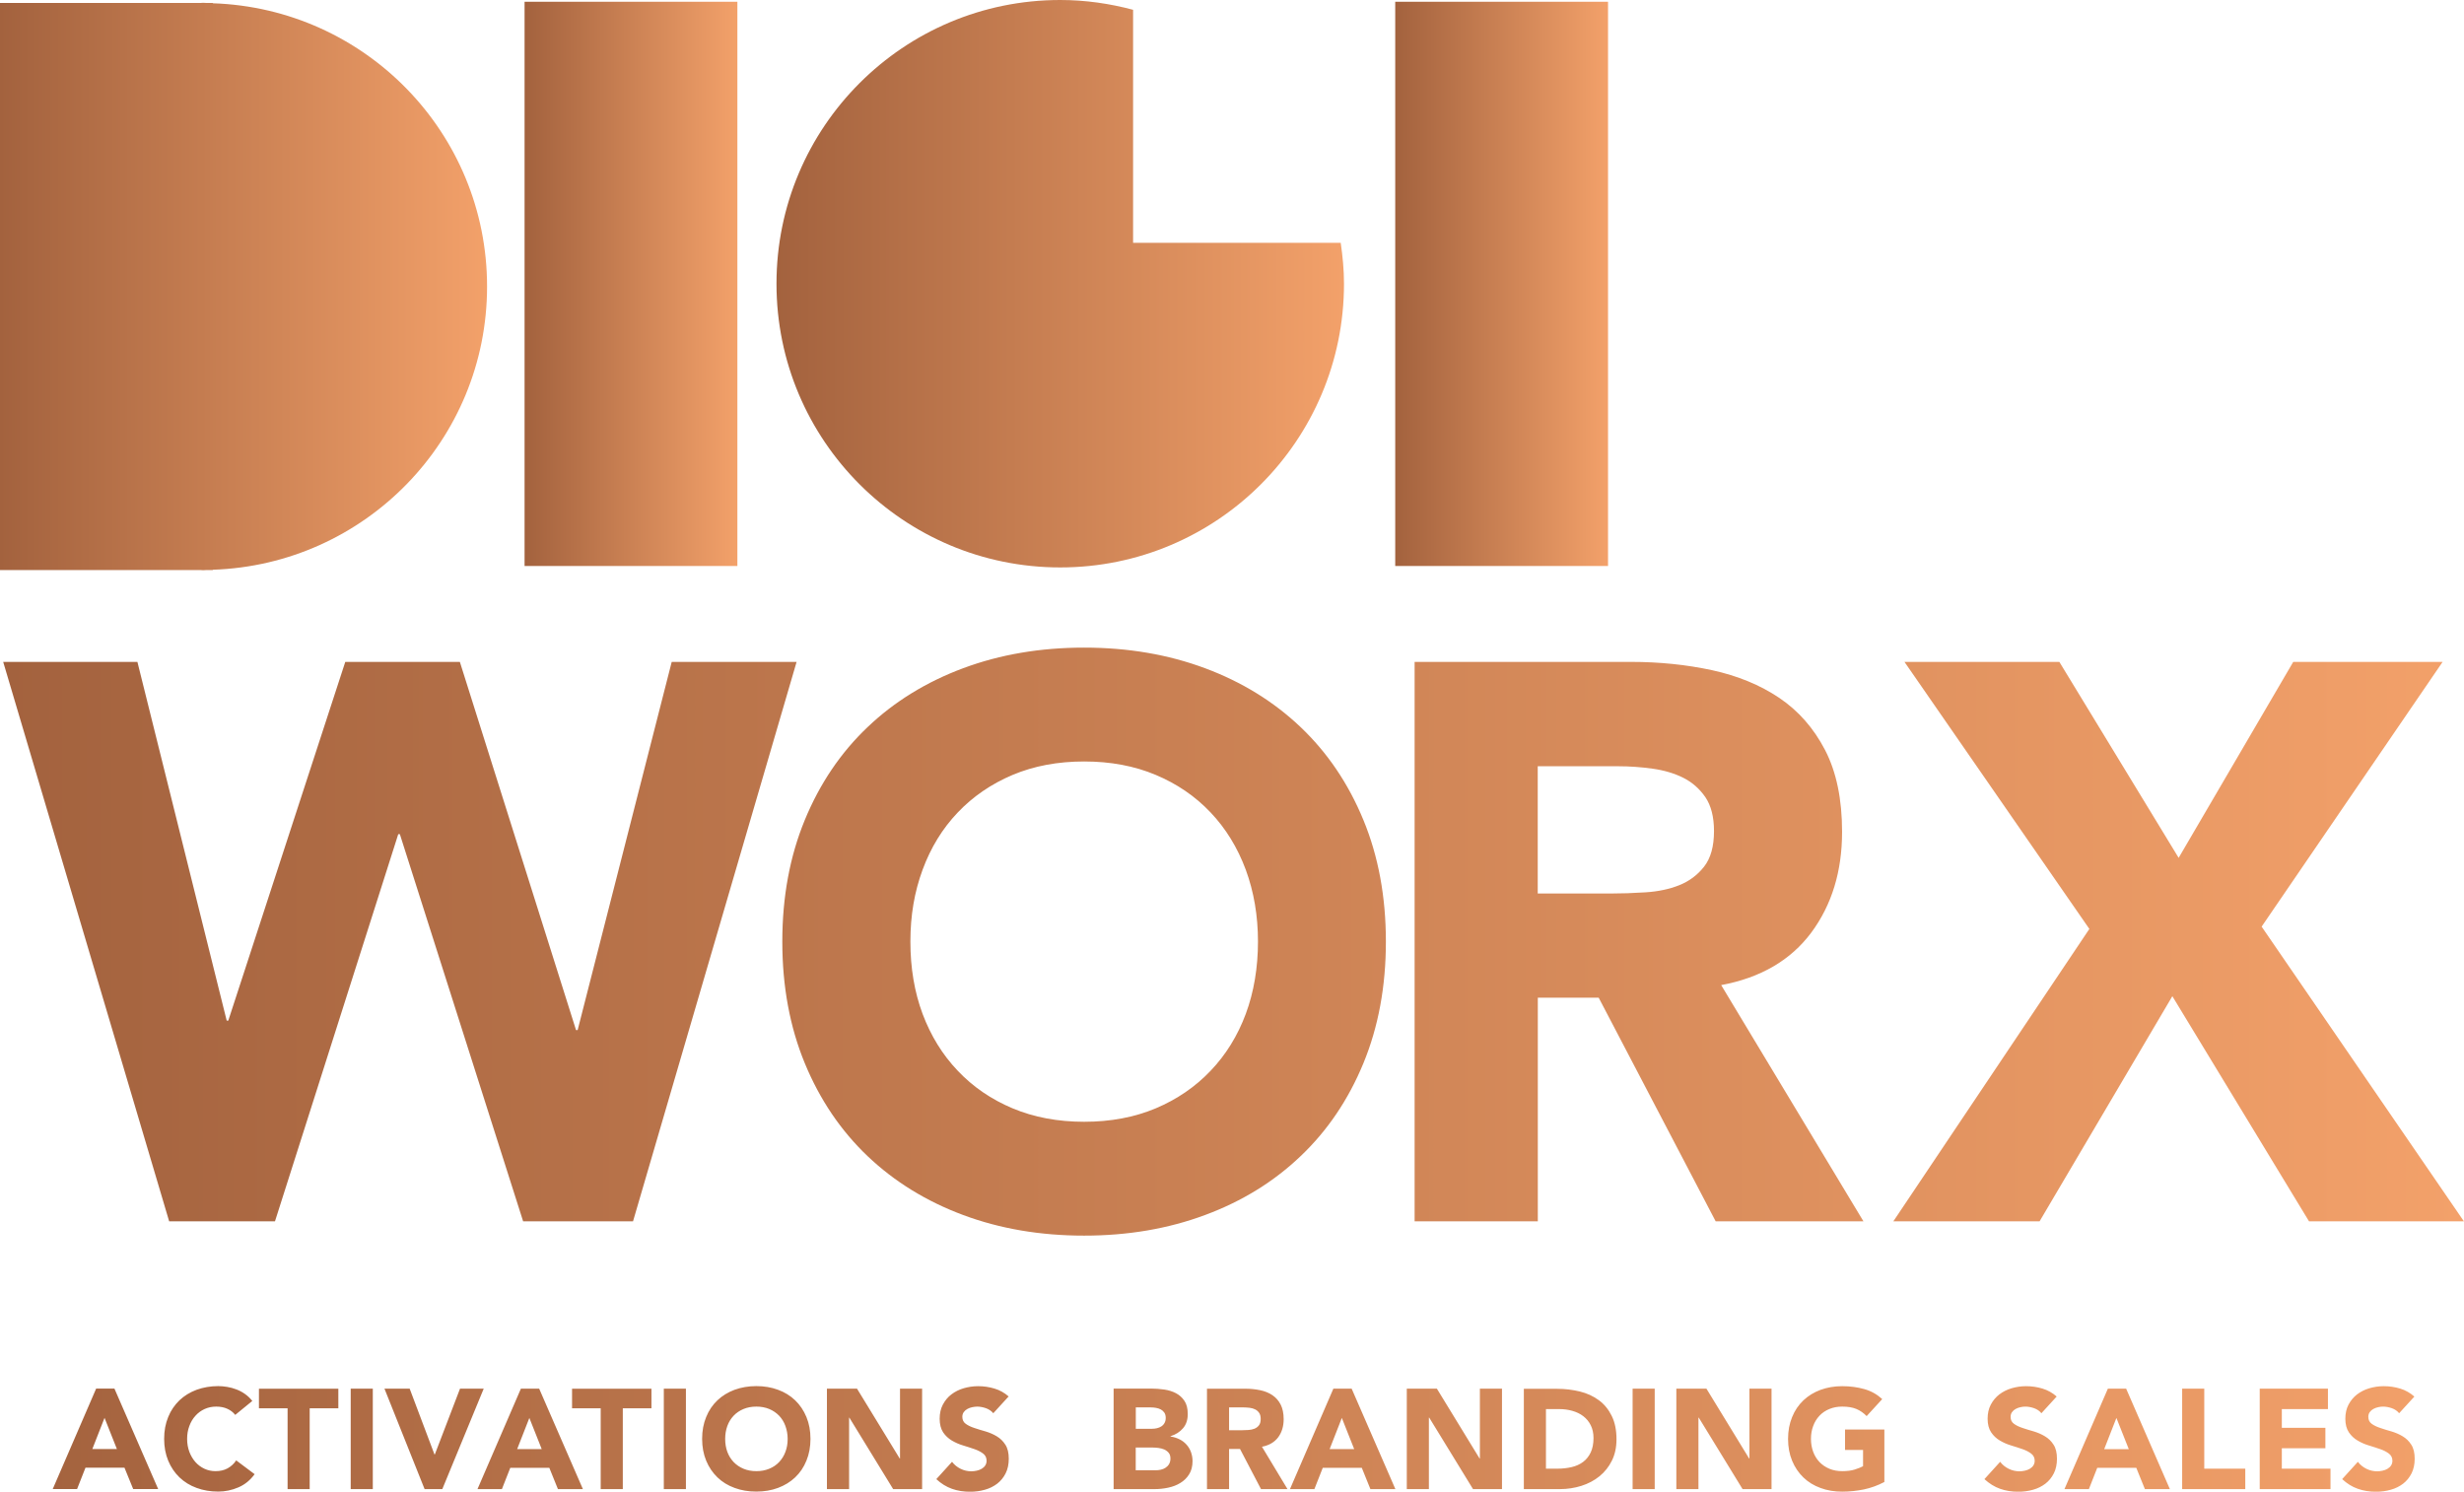 <?xml version="1.0" encoding="UTF-8"?>
<svg id="Layer_2" data-name="Layer 2" xmlns="http://www.w3.org/2000/svg" xmlns:xlink="http://www.w3.org/1999/xlink" viewBox="0 0 308.79 186.96">
  <defs>
    <style>
      .cls-1 {
        fill: url(#linear-gradient-2);
      }

      .cls-2 {
        fill: url(#linear-gradient-6);
      }

      .cls-3 {
        fill: url(#linear-gradient-5);
      }

      .cls-4 {
        clip-path: url(#clippath);
      }

      .cls-5 {
        fill: none;
      }

      .cls-6 {
        fill: url(#linear-gradient-3);
      }

      .cls-7 {
        fill: url(#linear-gradient);
      }

      .cls-8 {
        fill: url(#linear-gradient-4);
      }
    </style>
    <linearGradient id="linear-gradient" x1="97.31" y1="35.56" x2="168.43" y2="35.56" gradientUnits="userSpaceOnUse">
      <stop offset="0" stop-color="#a3623e"/>
      <stop offset="1" stop-color="#f3a16a"/>
    </linearGradient>
    <linearGradient id="linear-gradient-2" x1="0" y1="35.91" x2="61.04" y2="35.91" xlink:href="#linear-gradient"/>
    <linearGradient id="linear-gradient-3" x1="65.74" y1="35.58" x2="92.41" y2="35.58" xlink:href="#linear-gradient"/>
    <linearGradient id="linear-gradient-4" x1="174.85" y1="35.58" x2="201.52" y2="35.58" xlink:href="#linear-gradient"/>
    <linearGradient id="linear-gradient-5" x1=".4" y1="118.02" x2="308.79" y2="118.02" xlink:href="#linear-gradient"/>
    <clipPath id="clippath">
      <path class="cls-5" d="M302.58,175.05c-.53-.47-1.13-.81-1.79-1.01-.66-.2-1.35-.3-2.06-.3-.62,0-1.21,.09-1.8,.26-.58,.17-1.09,.43-1.54,.77-.44,.34-.8,.77-1.07,1.28-.27,.51-.4,1.1-.4,1.78s.15,1.26,.44,1.69c.29,.43,.65,.77,1.09,1.03,.44,.26,.91,.47,1.42,.62,.51,.15,.98,.31,1.42,.46,.44,.15,.8,.34,1.09,.56,.29,.22,.44,.52,.44,.9,0,.22-.06,.42-.17,.59-.11,.17-.26,.3-.44,.41-.18,.11-.39,.19-.62,.24-.23,.05-.46,.08-.68,.08-.46,0-.91-.1-1.34-.31-.43-.21-.79-.5-1.08-.88l-1.97,2.17c.61,.56,1.25,.96,1.96,1.21,.7,.25,1.46,.37,2.27,.37,.65,0,1.27-.08,1.86-.25,.59-.16,1.1-.42,1.55-.76,.44-.34,.8-.78,1.06-1.3,.26-.52,.39-1.13,.39-1.83,0-.73-.14-1.32-.43-1.76-.28-.44-.64-.79-1.08-1.05-.43-.26-.9-.46-1.4-.61-.5-.14-.96-.28-1.39-.43-.43-.14-.79-.31-1.08-.52-.28-.2-.43-.49-.43-.87,0-.24,.06-.44,.18-.6,.12-.17,.27-.3,.46-.4,.19-.1,.39-.18,.6-.22,.21-.05,.42-.07,.62-.07,.34,0,.71,.07,1.09,.2,.38,.14,.69,.35,.91,.63l1.9-2.08Zm-19.39,11.59h8.87v-2.56h-6.1v-2.56h5.46v-2.56h-5.46v-2.35h5.78v-2.56h-8.55v12.59Zm-9.72,0h7.91v-2.56h-5.14v-10.03h-2.77v12.59Zm-6.7-5.01h-3.07l1.53-3.91,1.55,3.91Zm-8.05,5.01h3.06l1.05-2.67h4.89l1.08,2.67h3.13l-5.48-12.59h-2.29l-5.44,12.59Zm-.96-11.59c-.53-.47-1.13-.81-1.8-1.01-.66-.2-1.35-.3-2.06-.3-.62,0-1.21,.09-1.8,.26-.58,.17-1.09,.43-1.54,.77-.44,.34-.8,.77-1.07,1.28-.27,.51-.4,1.1-.4,1.78s.15,1.26,.44,1.69c.29,.43,.65,.77,1.09,1.03s.91,.47,1.42,.62c.51,.15,.98,.31,1.42,.46,.44,.15,.8,.34,1.09,.56,.29,.22,.44,.52,.44,.9,0,.22-.06,.42-.17,.59-.11,.17-.26,.3-.44,.41s-.39,.19-.62,.24c-.23,.05-.46,.08-.68,.08-.46,0-.91-.1-1.34-.31-.43-.21-.79-.5-1.08-.88l-1.97,2.17c.61,.56,1.26,.96,1.96,1.21,.7,.25,1.46,.37,2.27,.37,.65,0,1.27-.08,1.86-.25,.59-.16,1.1-.42,1.55-.76,.44-.34,.8-.78,1.06-1.3,.26-.52,.39-1.13,.39-1.83,0-.73-.14-1.32-.43-1.76-.28-.44-.64-.79-1.08-1.05-.43-.26-.9-.46-1.39-.61-.5-.14-.96-.28-1.4-.43-.43-.14-.79-.31-1.08-.52s-.43-.49-.43-.87c0-.24,.06-.44,.18-.6,.12-.17,.27-.3,.46-.4,.19-.1,.39-.18,.6-.22,.21-.05,.42-.07,.62-.07,.34,0,.71,.07,1.09,.2,.38,.14,.69,.35,.91,.63l1.9-2.08Zm-21.62,4.12h-4.92v2.56h2.26v2.04c-.26,.14-.61,.28-1.05,.42-.44,.14-.96,.2-1.56,.2s-1.13-.1-1.61-.3c-.48-.2-.89-.48-1.24-.84-.34-.36-.61-.79-.79-1.28-.18-.49-.28-1.03-.28-1.62s.09-1.12,.28-1.62c.18-.5,.45-.93,.79-1.29,.34-.36,.75-.64,1.24-.84,.48-.2,1.02-.3,1.61-.3,.71,0,1.3,.1,1.78,.3,.47,.2,.9,.5,1.28,.89l1.95-2.13c-.64-.59-1.38-1.01-2.23-1.25-.85-.24-1.78-.37-2.78-.37s-1.89,.16-2.72,.46c-.83,.31-1.55,.75-2.15,1.32-.61,.58-1.08,1.27-1.41,2.09-.34,.82-.51,1.73-.51,2.74s.17,1.92,.51,2.74c.34,.82,.81,1.51,1.41,2.09s1.32,1.02,2.15,1.32c.83,.31,1.74,.46,2.72,.46,.93,0,1.83-.1,2.72-.28,.89-.19,1.74-.5,2.56-.93v-6.58Zm-26.06,7.47h2.77v-8.96h.04l5.49,8.96h3.63v-12.59h-2.77v8.75h-.04l-5.35-8.75h-3.77v12.59Zm-5.48,0h2.77v-12.59h-2.77v12.59Zm-10.86-10.03h1.64c.58,0,1.14,.07,1.66,.22,.53,.15,.99,.37,1.38,.67,.39,.3,.7,.67,.93,1.13,.23,.46,.35,.99,.35,1.61,0,.71-.12,1.31-.35,1.8-.23,.49-.55,.89-.95,1.19-.4,.3-.88,.52-1.43,.65-.55,.13-1.15,.2-1.79,.2h-1.44v-7.47Zm-2.77,10.03h4.53c.94,0,1.83-.14,2.69-.41,.85-.27,1.61-.67,2.26-1.2,.65-.53,1.17-1.18,1.55-1.95,.39-.78,.58-1.67,.58-2.69,0-1.15-.2-2.13-.6-2.93-.4-.81-.93-1.46-1.61-1.96-.68-.5-1.47-.87-2.37-1.09-.91-.22-1.86-.34-2.87-.34h-4.16v12.59Zm-14.67,0h2.77v-8.96h.04l5.49,8.96h3.63v-12.59h-2.77v8.75h-.04l-5.35-8.75h-3.77v12.59Zm-6.59-5.01h-3.08l1.53-3.91,1.55,3.91Zm-8.05,5.01h3.06l1.05-2.67h4.89l1.08,2.67h3.13l-5.48-12.59h-2.29l-5.44,12.59Zm-7.63-10.24h1.81c.25,0,.5,.02,.77,.05,.26,.03,.49,.1,.69,.2,.2,.1,.37,.25,.5,.44,.13,.19,.19,.44,.19,.76,0,.34-.07,.61-.22,.8-.15,.19-.34,.33-.56,.42-.22,.09-.48,.14-.75,.16s-.54,.03-.79,.03h-1.64v-2.86Zm-2.77,10.24h2.77v-5.03h1.37l2.63,5.03h3.32l-3.2-5.31c.89-.17,1.56-.56,2.03-1.18,.46-.62,.69-1.38,.69-2.27,0-.74-.13-1.35-.38-1.84-.25-.49-.6-.88-1.03-1.17-.43-.29-.94-.5-1.51-.62-.58-.12-1.18-.19-1.82-.19h-4.87v12.59Zm-8.92-5.21h2.1c.22,0,.47,.02,.73,.05,.26,.03,.5,.1,.73,.19,.22,.1,.41,.24,.56,.42,.15,.18,.22,.42,.22,.72,0,.27-.06,.5-.17,.69-.11,.19-.26,.34-.44,.46-.18,.12-.38,.2-.6,.25-.22,.05-.43,.07-.65,.07h-2.49v-2.86Zm0-5.03h1.88c.21,0,.43,.02,.66,.06,.22,.04,.43,.11,.6,.2,.18,.1,.32,.23,.44,.4,.11,.17,.17,.39,.17,.65s-.05,.46-.15,.64c-.1,.18-.23,.32-.4,.43-.16,.11-.35,.18-.56,.23-.21,.05-.42,.07-.63,.07h-2.01v-2.68Zm-2.77,10.24h5.15c.56,0,1.12-.06,1.68-.18,.56-.12,1.07-.31,1.52-.59,.45-.27,.82-.63,1.1-1.08,.28-.44,.43-1,.43-1.66,0-.4-.07-.78-.2-1.14-.13-.35-.32-.67-.56-.93-.24-.27-.53-.49-.87-.66-.34-.17-.71-.29-1.13-.35v-.04c.65-.2,1.18-.54,1.57-1,.4-.47,.59-1.06,.59-1.77s-.14-1.24-.41-1.65c-.27-.41-.63-.74-1.07-.97-.44-.23-.93-.38-1.48-.46-.55-.08-1.1-.12-1.64-.12h-4.69v12.59Zm-13.14-11.59c-.53-.47-1.13-.81-1.8-1.01-.66-.2-1.35-.3-2.06-.3-.62,0-1.21,.09-1.8,.26-.58,.17-1.09,.43-1.54,.77s-.8,.77-1.07,1.28c-.27,.51-.4,1.1-.4,1.78s.15,1.26,.43,1.69c.29,.43,.66,.77,1.09,1.03,.44,.26,.91,.47,1.42,.62s.98,.31,1.42,.46c.44,.15,.8,.34,1.09,.56,.29,.22,.43,.52,.43,.9,0,.22-.06,.42-.17,.59-.11,.17-.26,.3-.44,.41s-.39,.19-.62,.24c-.23,.05-.46,.08-.68,.08-.46,0-.91-.1-1.34-.31-.43-.21-.79-.5-1.08-.88l-1.97,2.17c.6,.56,1.25,.96,1.95,1.21,.7,.25,1.46,.37,2.27,.37,.65,0,1.27-.08,1.86-.25,.59-.16,1.1-.42,1.55-.76,.44-.34,.8-.78,1.06-1.3,.26-.52,.39-1.13,.39-1.83,0-.73-.14-1.32-.43-1.76-.28-.44-.64-.79-1.08-1.05-.43-.26-.9-.46-1.4-.61-.5-.14-.96-.28-1.4-.43-.43-.14-.79-.31-1.08-.52-.28-.2-.43-.49-.43-.87,0-.24,.06-.44,.18-.6,.12-.17,.27-.3,.46-.4,.19-.1,.39-.18,.61-.22s.42-.07,.62-.07c.34,0,.71,.07,1.09,.2,.38,.14,.69,.35,.92,.63l1.9-2.08Zm-22.79,11.59h2.77v-8.96h.03l5.49,8.96h3.63v-12.59h-2.77v8.75h-.04l-5.35-8.75h-3.77v12.59Zm-12.49-7.91c.18-.5,.45-.93,.79-1.29,.34-.36,.76-.64,1.24-.84,.48-.2,1.02-.3,1.61-.3s1.13,.1,1.61,.3c.48,.2,.89,.48,1.24,.84,.34,.36,.61,.79,.79,1.29,.18,.5,.28,1.04,.28,1.62s-.09,1.13-.28,1.62c-.18,.49-.45,.92-.79,1.28-.34,.36-.75,.64-1.24,.84-.48,.2-1.02,.3-1.61,.3s-1.13-.1-1.61-.3c-.48-.2-.89-.48-1.24-.84-.34-.36-.61-.79-.79-1.28-.18-.49-.27-1.03-.27-1.62s.09-1.12,.27-1.62m-2.65,4.35c.34,.82,.81,1.51,1.41,2.09,.6,.58,1.32,1.02,2.15,1.32,.83,.31,1.74,.46,2.72,.46s1.89-.15,2.72-.46c.83-.31,1.55-.75,2.15-1.32,.61-.58,1.08-1.27,1.41-2.09,.34-.82,.51-1.73,.51-2.74s-.17-1.92-.51-2.74c-.34-.82-.81-1.51-1.41-2.09-.61-.58-1.32-1.02-2.15-1.32-.83-.31-1.74-.46-2.72-.46s-1.89,.16-2.72,.46c-.83,.31-1.55,.75-2.15,1.32-.61,.58-1.08,1.27-1.41,2.09-.34,.82-.51,1.73-.51,2.74s.17,1.92,.51,2.74m-5.31,3.56h2.77v-12.59h-2.77v12.59Zm-7.91,0h2.77v-10.13h3.59v-2.45h-9.95v2.45h3.59v10.13Zm-7.39-5.01h-3.08l1.53-3.91,1.55,3.91Zm-8.05,5.01h3.06l1.05-2.67h4.89l1.08,2.67h3.13l-5.48-12.59h-2.29l-5.44,12.59Zm-6.63,0h2.22l5.19-12.59h-2.97l-3.16,8.25h-.04l-3.11-8.25h-3.16l5.03,12.59Zm-9.26,0h2.77v-12.59h-2.77v12.59Zm-7.91,0h2.77v-10.13h3.59v-2.45h-9.95v2.45h3.59v10.13Zm-4.43-11.06c-.27-.34-.58-.63-.92-.87-.34-.24-.7-.43-1.08-.57-.37-.14-.75-.25-1.14-.31-.38-.06-.75-.1-1.11-.1-.98,0-1.89,.16-2.72,.46-.83,.31-1.55,.75-2.15,1.32-.6,.58-1.08,1.27-1.41,2.09-.34,.82-.51,1.73-.51,2.74s.17,1.92,.51,2.74c.34,.82,.81,1.51,1.41,2.09,.61,.58,1.32,1.02,2.15,1.32,.83,.31,1.74,.46,2.72,.46,.86,0,1.71-.18,2.52-.53,.82-.35,1.49-.91,2.03-1.65l-2.31-1.73c-.28,.43-.65,.76-1.08,1-.44,.24-.94,.35-1.51,.35-.5,0-.96-.1-1.39-.3-.43-.2-.81-.48-1.13-.84-.32-.36-.57-.79-.76-1.28-.18-.49-.28-1.03-.28-1.62s.09-1.12,.28-1.62c.18-.5,.44-.93,.77-1.29,.32-.36,.71-.64,1.15-.84,.44-.2,.93-.3,1.45-.3s.98,.09,1.38,.27c.4,.18,.73,.43,1,.77l2.13-1.74Zm-16.96,6.04h-3.08l1.53-3.91,1.55,3.91Zm-8.05,5.01h3.06l1.05-2.67h4.89l1.09,2.67h3.13l-5.48-12.59h-2.29l-5.44,12.59Z"/>
    </clipPath>
    <linearGradient id="linear-gradient-6" x1=".49" y1="179.82" x2="308.69" y2="179.82" xlink:href="#linear-gradient"/>
  </defs>
  <g id="Layer_1-2" data-name="Layer 1">
    <g>
      <path class="cls-7" d="M142.01,1.23c-2.92-.78-5.97-1.23-9.14-1.23-19.64,0-35.56,15.92-35.56,35.56s15.92,35.56,35.56,35.56,35.56-15.92,35.56-35.56c0-1.75-.17-3.45-.41-5.13h-26.02V1.23Z"/>
      <path class="cls-1" d="M26.67,.41v-.04h-.84c-.12,0-.23-.02-.35-.02s-.22,.01-.34,.02H0V71.45H25.14c.11,0,.22,.02,.34,.02s.23-.02,.35-.02h.84v-.04c19.08-.63,34.37-16.26,34.37-35.5S45.76,1.04,26.67,.41"/>
      <rect class="cls-6" x="65.74" y=".22" width="26.67" height="70.72"/>
      <rect class="cls-8" x="174.85" y=".22" width="26.67" height="70.72"/>
      <path class="cls-3" d="M237.28,153.08h18.32l16.64-28.22,17.13,28.22h19.41l-25.35-36.94,22.68-33.18h-18.72l-14.36,24.56-14.95-24.56h-19.41l23.17,33.47-24.56,36.64Zm-44.56-57.04h10.1c1.39,0,2.8,.1,4.26,.3,1.45,.2,2.74,.58,3.86,1.14,1.12,.56,2.04,1.37,2.77,2.42,.72,1.06,1.09,2.48,1.09,4.26,0,1.92-.41,3.4-1.24,4.46-.83,1.06-1.87,1.83-3.12,2.33-1.25,.5-2.66,.79-4.21,.89-1.55,.1-3.02,.15-4.41,.15h-9.11v-15.94Zm-15.45,57.04h15.45v-28.03h7.63l14.66,28.03h18.52l-17.83-29.61c4.95-.92,8.71-3.12,11.29-6.58,2.57-3.47,3.86-7.67,3.86-12.63,0-4.09-.71-7.51-2.13-10.25-1.42-2.74-3.34-4.92-5.74-6.54-2.41-1.62-5.22-2.77-8.42-3.47-3.2-.69-6.58-1.04-10.15-1.04h-27.13v70.12Zm-61.65-44.07c1.02-2.77,2.49-5.17,4.41-7.18,1.91-2.01,4.21-3.58,6.88-4.71,2.67-1.12,5.66-1.68,8.96-1.68s6.29,.56,8.96,1.68c2.67,1.12,4.97,2.69,6.88,4.71,1.91,2.01,3.38,4.41,4.41,7.18,1.02,2.77,1.53,5.78,1.53,9.01s-.51,6.32-1.53,9.06c-1.02,2.74-2.49,5.12-4.41,7.13-1.92,2.02-4.21,3.58-6.88,4.71-2.67,1.12-5.66,1.68-8.96,1.68s-6.29-.56-8.96-1.68c-2.67-1.12-4.97-2.69-6.88-4.71-1.92-2.01-3.38-4.39-4.41-7.13-1.02-2.74-1.53-5.76-1.53-9.06s.51-6.24,1.53-9.01m-14.76,24.26c1.88,4.56,4.51,8.44,7.87,11.64,3.37,3.2,7.36,5.66,11.98,7.38,4.62,1.72,9.67,2.58,15.15,2.58s10.53-.86,15.15-2.58c4.62-1.71,8.62-4.17,11.98-7.38,3.37-3.2,5.99-7.08,7.87-11.64,1.88-4.56,2.82-9.64,2.82-15.25s-.94-10.7-2.82-15.25c-1.88-4.56-4.5-8.43-7.87-11.64-3.37-3.2-7.36-5.66-11.98-7.38-4.62-1.72-9.67-2.58-15.15-2.58s-10.53,.86-15.15,2.58c-4.62,1.72-8.62,4.18-11.98,7.38-3.37,3.2-5.99,7.08-7.87,11.64-1.88,4.56-2.82,9.64-2.82,15.25s.94,10.69,2.82,15.25m-79.67,19.81h13.27l15.45-48.53h.2l15.45,48.53h13.77l20.5-70.12h-15.65l-11.79,46.15h-.2l-14.56-46.15h-14.36l-14.66,44.96h-.2l-11.19-44.96H.4l20.8,70.12Z"/>
      <g class="cls-4">
        <rect class="cls-2" x=".49" y="166.49" width="308.2" height="26.67"/>
      </g>
    </g>
  </g>
</svg>
